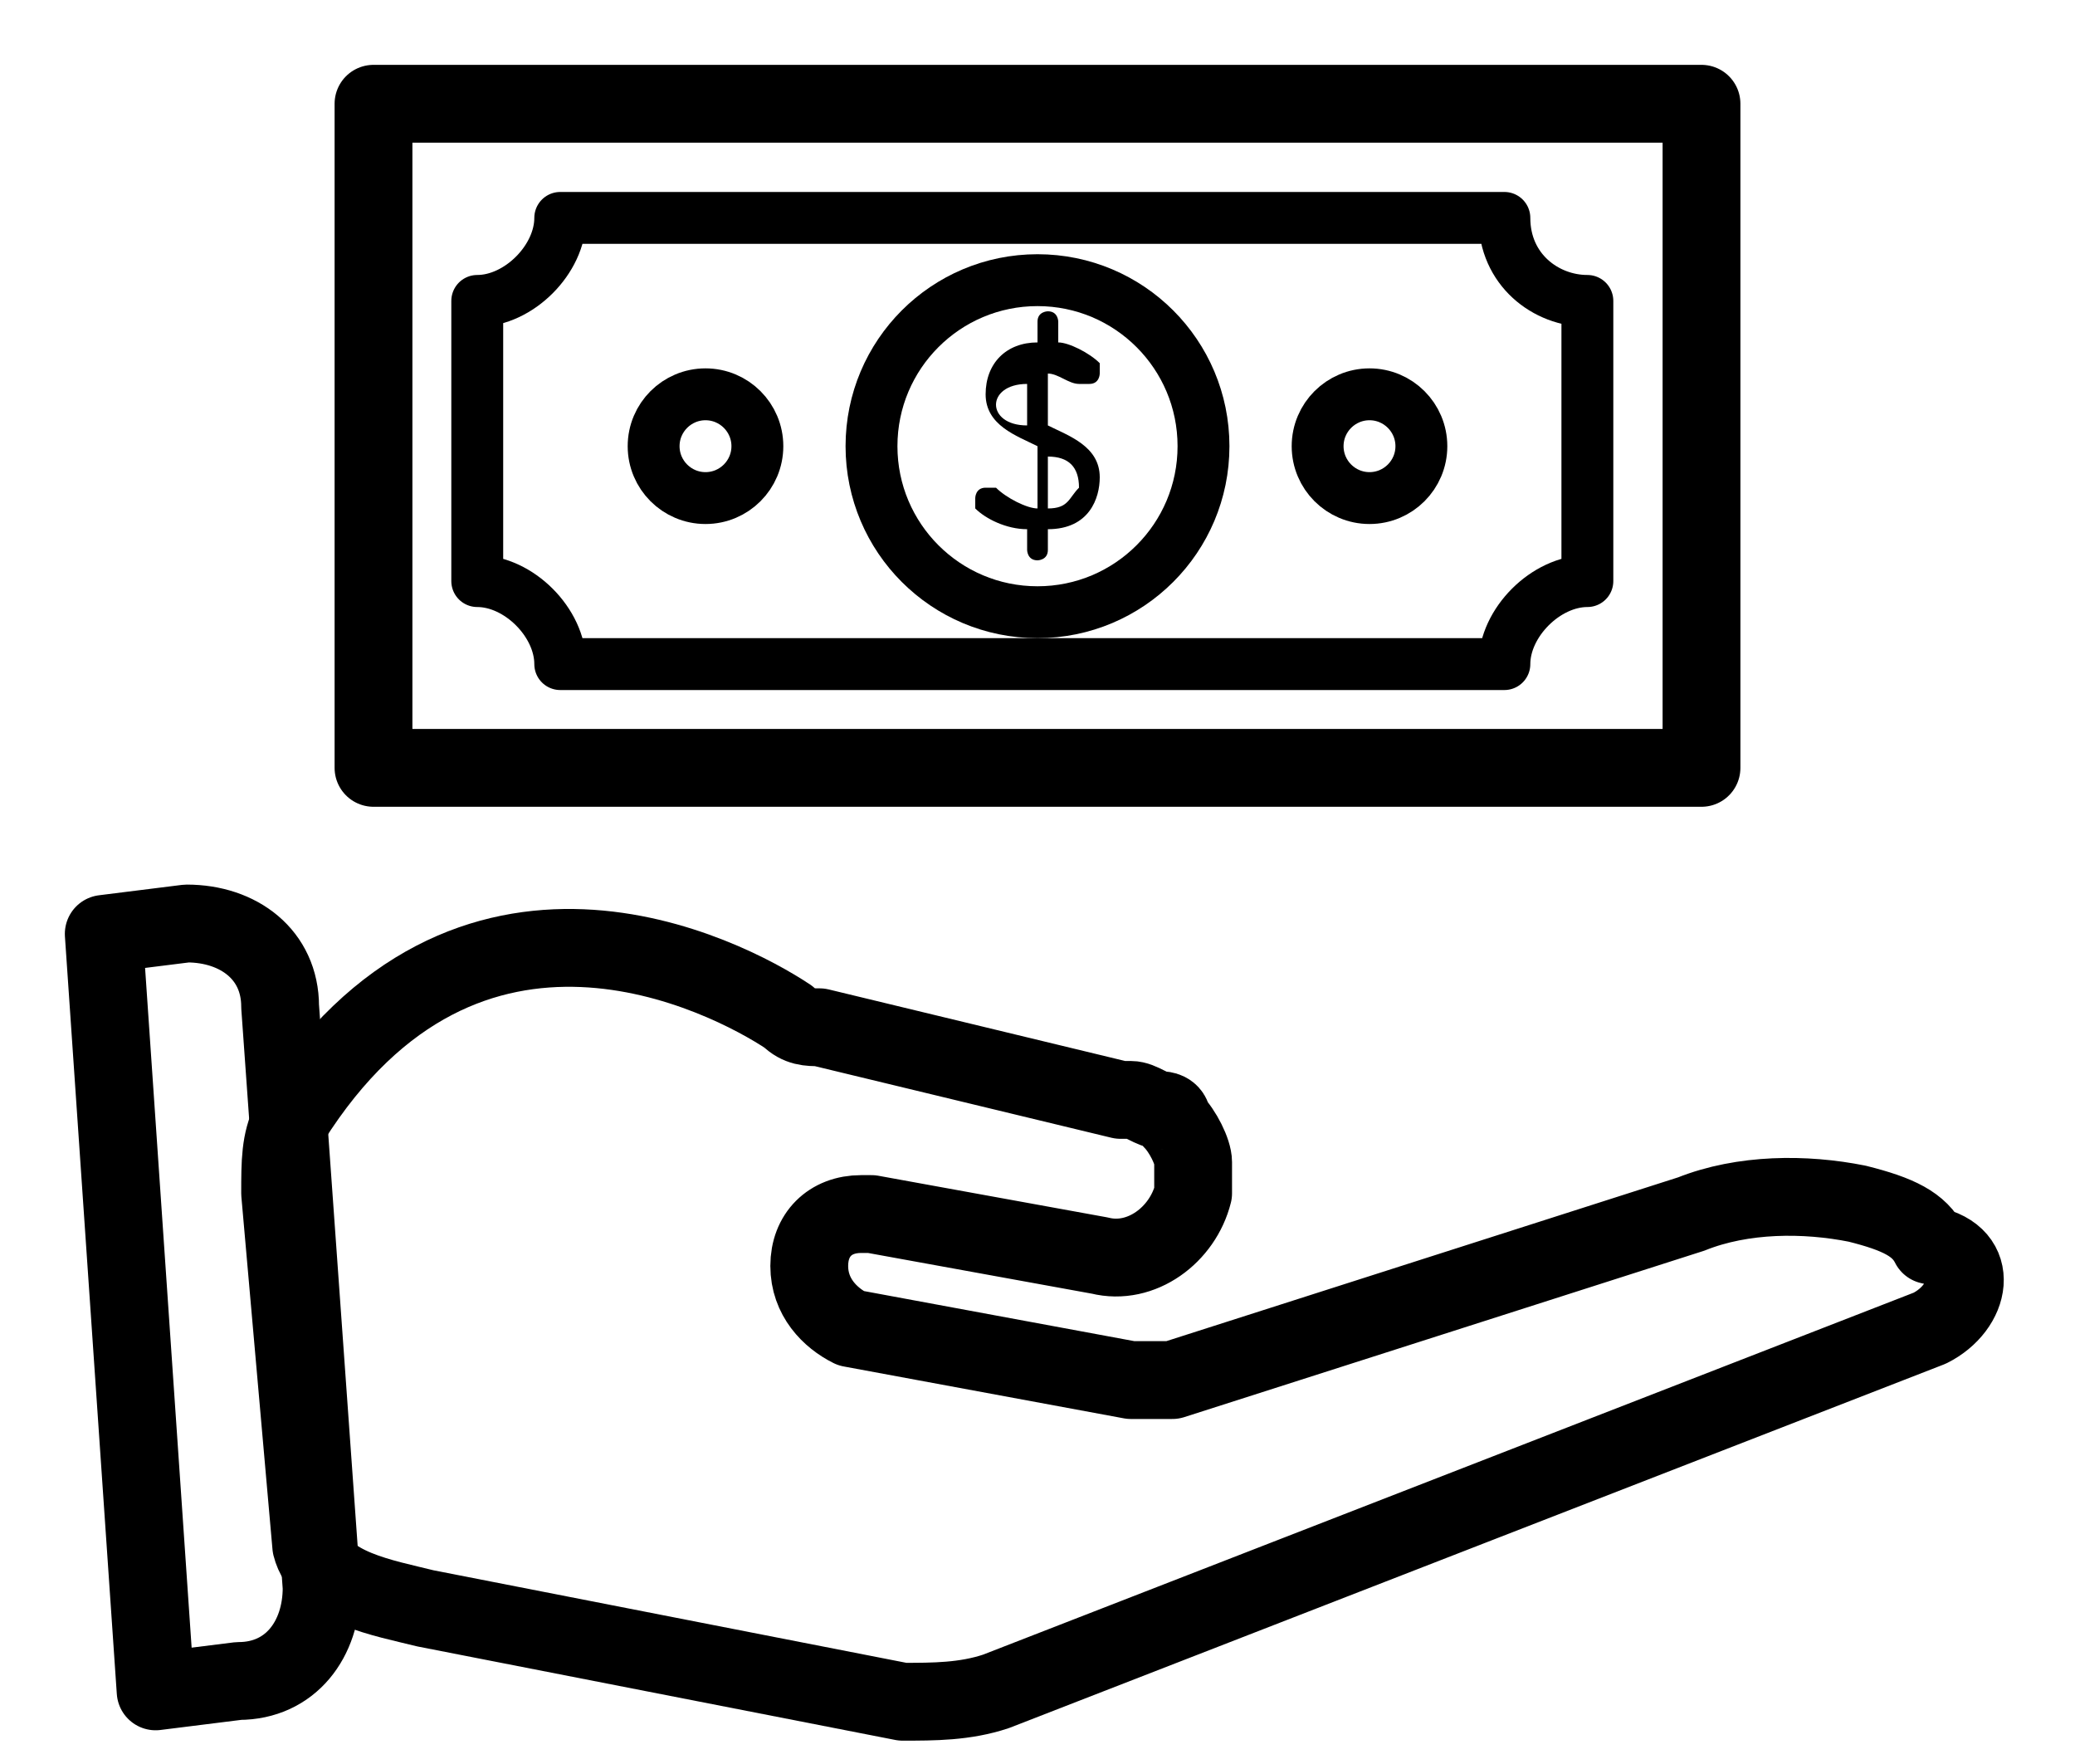 <?xml version="1.0" encoding="UTF-8"?>
<svg xmlns="http://www.w3.org/2000/svg" width="20" height="17" viewBox="0 0 20 17" fill="none">
  <path d="M16.4 1H3.6V7.4H16.4V1Z" stroke="black" stroke-width="0.75" stroke-miterlimit="10" stroke-linecap="round" stroke-linejoin="round"></path>
  <path d="M15.3 2.9V5.6C14.9 5.6 14.5 6 14.5 6.4H5.4C5.4 6 5 5.6 4.6 5.6V2.9C5 2.9 5.4 2.5 5.4 2.1H14.5C14.5 2.6 14.9 2.9 15.3 2.9Z" stroke="black" stroke-width="0.5" stroke-miterlimit="10" stroke-linecap="round" stroke-linejoin="round"></path>
  <path d="M10 5.9C10.884 5.9 11.6 5.184 11.6 4.3C11.6 3.416 10.884 2.7 10 2.7C9.116 2.7 8.4 3.416 8.4 4.3C8.4 5.184 9.116 5.9 10 5.9Z" stroke="black" stroke-width="0.5" stroke-miterlimit="10" stroke-linecap="round" stroke-linejoin="round"></path>
  <path d="M6.8 4.8C7.076 4.8 7.3 4.576 7.3 4.3C7.3 4.024 7.076 3.8 6.8 3.8C6.524 3.8 6.3 4.024 6.3 4.3C6.3 4.576 6.524 4.8 6.8 4.8Z" stroke="black" stroke-width="0.5" stroke-miterlimit="10" stroke-linecap="round" stroke-linejoin="round"></path>
  <path d="M13.2 4.8C13.476 4.8 13.7 4.576 13.7 4.3C13.7 4.024 13.476 3.8 13.2 3.8C12.924 3.8 12.7 4.024 12.7 4.3C12.7 4.576 12.924 4.8 13.2 4.8Z" stroke="black" stroke-width="0.5" stroke-miterlimit="10" stroke-linecap="round" stroke-linejoin="round"></path>
  <path d="M10.1 4.1V3.6C10.2 3.6 10.3 3.7 10.4 3.7C10.4 3.7 10.4 3.7 10.5 3.7C10.6 3.7 10.6 3.6 10.6 3.6V3.5C10.5 3.4 10.3 3.3 10.2 3.3V3.1C10.2 3.1 10.2 3 10.1 3C10.1 3 10 3 10 3.1V3.3C9.7 3.3 9.5 3.5 9.5 3.8C9.5 4.1 9.8 4.2 10 4.3V4.9C9.9 4.9 9.7 4.8 9.6 4.7C9.6 4.7 9.6 4.7 9.5 4.7C9.4 4.7 9.4 4.8 9.4 4.8V4.9C9.5 5 9.7 5.1 9.9 5.1V5.3C9.9 5.3 9.9 5.4 10 5.4C10 5.4 10.1 5.4 10.1 5.3V5.1C10.5 5.1 10.6 4.8 10.6 4.6C10.6 4.3 10.3 4.2 10.1 4.1ZM9.9 4.1C9.7 4.1 9.6 4 9.6 3.9C9.6 3.8 9.7 3.7 9.9 3.7V4.1ZM10.1 4.9V4.4C10.3 4.4 10.4 4.5 10.4 4.7C10.3 4.8 10.3 4.9 10.1 4.9Z" fill="black"></path>
  <path d="M1.5 16.3L2.3 16.2C2.8 16.2 3.1 15.8 3.1 15.3L2.7 9.7C2.7 9.2 2.3 8.9 1.8 8.9L1 9L1.5 16.3Z" stroke="black" stroke-width="0.75" stroke-miterlimit="10" stroke-linecap="round" stroke-linejoin="round"></path>
  <path d="M18.6 12.8L9.6 16.3C9.3 16.4 9 16.4 8.7 16.4L4.1 15.5C3.7 15.4 3.1 15.3 3 14.9L2.7 11.5C2.7 11.2 2.7 11 2.8 10.8C4.5 8.1 7 9.4 7.6 9.8C7.7 9.9 7.8 9.9 7.9 9.9L10.8 10.6H10.9C11 10.6 11.1 10.7 11.2 10.7C11.2 10.7 11.3 10.7 11.3 10.8C11.4 10.9 11.5 11.1 11.5 11.2V11.3C11.5 11.4 11.5 11.4 11.5 11.5C11.4 11.9 11 12.2 10.6 12.1L8.4 11.7H8.3C8 11.7 7.8 11.9 7.8 12.2C7.8 12.5 8 12.7 8.2 12.8L10.9 13.3C11 13.3 11.2 13.3 11.3 13.3L16.3 11.7C16.8 11.5 17.4 11.5 17.9 11.6C18.3 11.7 18.5 11.8 18.6 12C19.1 12.1 19 12.6 18.6 12.8Z" stroke="black" stroke-width="0.75" stroke-miterlimit="10" stroke-linecap="round" stroke-linejoin="round"></path>
</svg>
